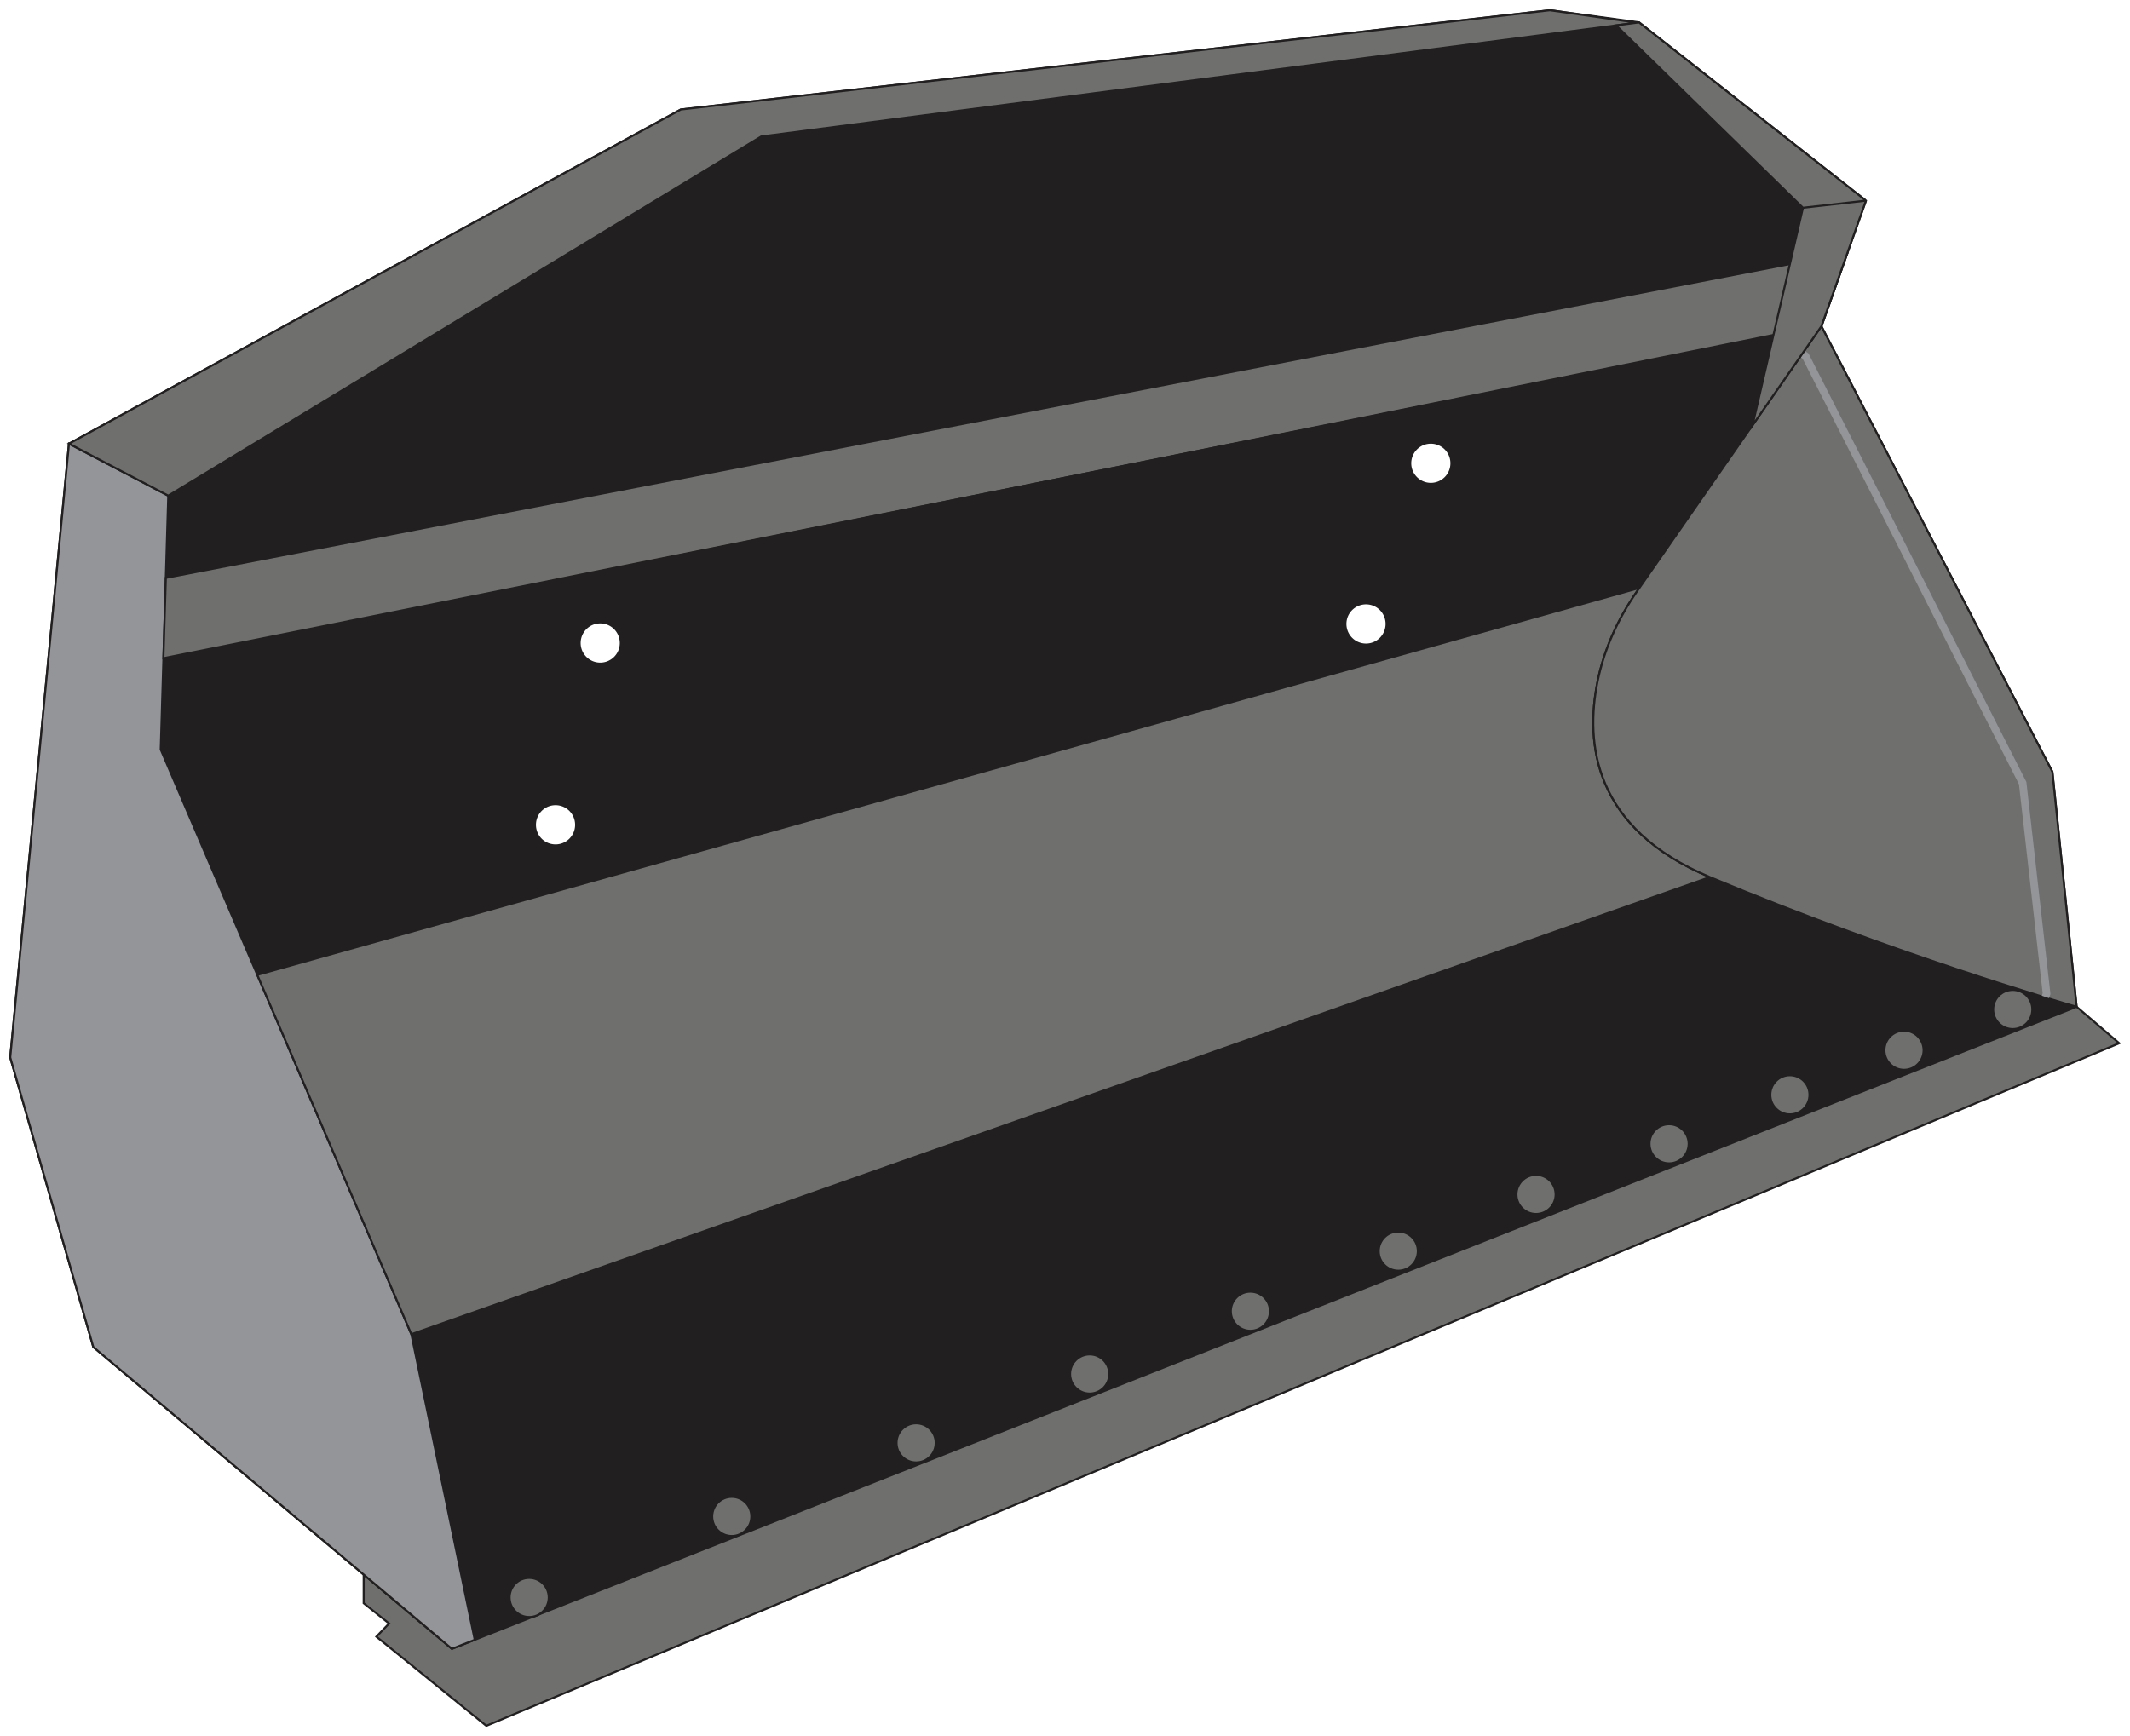 <svg viewBox="0 0 1164 949" xmlns="http://www.w3.org/2000/svg" fill-rule="evenodd" clip-rule="evenodd" stroke-miterlimit="10"><path d="M995.355 178.316l2.633 5.112 123.584 238.439 12.816 124.21.434 4.212-873.229 345.195-2.16.822-12.506 4.955-48.167-40.577L50.999 736.272 5.582 577.967l32.122-335.44L372.05 59.845l474.95-54.261 48.711 6.644 123.984 97.434-10.145 28.589-13.766 38.889-.428 1.177-99.483 143.09" fill="none" stroke="#211f1f" stroke-width="1.111"/><path d="M198.746 860.674v15.66l13.878 11.073-6.94 7.194 60.079 48.717 892.328-373.095-23.25-19.928-887.895 350.95-48.2-40.571z" fill="#6f6f6e" fill-rule="nonzero" stroke="#211f1f" stroke-width="1.111"/><path d="M91.948 270.934L87.826 409.69l136.972 319.583 34.634 167.034-12.49 4.939L50.988 736.284 5.593 577.974l32.105-335.457 54.25 28.417" fill="#939598" fill-rule="nonzero" stroke="#211f1f" stroke-width="1.111"/><path d="M91.948 270.935L415.96 74.607l477.306-62.05c.2-.022.2-.311.005-.339l-46.278-6.616L372.05 59.846 37.699 242.518l54.25 28.417zM1009.55 138.249l-13.761 38.889-.433 1.178L89.294 359.777l1.339-43.917L1009.55 138.25z" fill="#6f6f6e" fill-rule="nonzero" stroke="#211f1f" stroke-width="1.111"/><path d="M1134.82 550.287s-94.095-26.578-200.378-70.856c-63.778-26.578-68.144-73.45-61.461-106.717 3.583-17.733 11.172-34.444 21.472-49.267l1.411-2.044 99.49-143.089" fill="none" stroke="#211f1f" stroke-width="1.111"/><path d="M415.961 74.608L894.939 12.34c.495-.061.99.072 1.378.378l123.383 96.95-10.144 28.594L90.61 315.847l1.339-44.911L415.96 74.608zM781.917 263.926c-5.9 0-10.694-4.8-10.694-10.695a10.678 10.678 0 0110.694-10.694c5.939 0 10.7 4.755 10.7 10.694a10.686 10.686 0 01-10.7 10.695m-35.428 87.844c-5.894 0-10.694-4.8-10.694-10.739 0-5.894 4.8-10.694 10.694-10.694 5.934 0 10.695 4.8 10.695 10.694 0 5.94-4.761 10.74-10.695 10.74m-418.483 10.416c-5.9 0-10.695-4.795-10.695-10.695 0-5.939 4.795-10.733 10.695-10.733 5.933 0 10.694 4.794 10.694 10.733 0 5.9-4.761 10.695-10.694 10.695m-24.423 99.361c-5.933 0-10.689-4.794-10.689-10.694 0-5.94 4.756-10.734 10.69-10.734 5.9 0 10.694 4.795 10.694 10.734 0 5.9-4.795 10.694-10.695 10.694M119.528 353.731l-15.806 3.19-7.906 1.571-6.488 1.295h-.04l-1.455 49.9L140.6 532.876l755.273-211.461 99.478-143.09.433-1.177L119.528 353.73z" fill="#211f1f" fill-rule="nonzero"/><path d="M934.445 479.43l-709.65 249.845-84.19-196.406 755.268-211.467-1.417 2.045c-10.305 14.822-17.889 31.533-21.472 49.272-6.683 33.261-2.317 80.133 61.461 106.711z" fill="#6f6f6e" fill-rule="nonzero" stroke="#211f1f" stroke-width="1.111"/><path d="M934.445 479.43c106.283 44.278 200.372 70.856 200.372 70.856L261.6 895.48l-2.167.828-34.639-167.033L934.445 479.43z" fill="#211f1f" fill-rule="nonzero"/><path d="M1134.82 550.288l-.622-.156c-8.222-2.361-98.461-28.511-199.75-70.7-63.778-26.583-68.145-73.45-61.462-106.717 3.584-17.733 11.167-34.444 21.467-49.267l1.417-2.044 99.483-143.089 2.634 5.111 123.589 238.44 12.816 124.21.428 4.212z" fill="#6f6f6e" fill-rule="nonzero" stroke="#211f1f" stroke-width="1.111"/><path d="M299.883 873.178c0 5.917-4.789 10.706-10.7 10.706-5.906 0-10.7-4.79-10.7-10.706 0-5.906 4.794-10.7 10.7-10.7 5.911 0 10.7 4.794 10.7 10.7" fill="#6f6f6e" fill-rule="nonzero"/><circle cx="-1.926" fill="none" stroke="#211f1f" stroke-width=".2" transform="matrix(0 -5.556 -5.556 0 289.183 862.478)" r="1.926"/><path d="M410.593 828.895c0 5.906-4.789 10.706-10.7 10.706-5.906 0-10.7-4.8-10.7-10.706 0-5.911 4.794-10.7 10.7-10.7 5.911 0 10.7 4.789 10.7 10.7" fill="#6f6f6e" fill-rule="nonzero"/><circle cx="-1.926" fill="none" stroke="#211f1f" stroke-width=".2" transform="matrix(0 -5.556 -5.556 0 399.893 818.195)" r="1.926"/><path d="M511.338 788.673c0 5.906-4.789 10.7-10.7 10.7-5.906 0-10.7-4.794-10.7-10.7 0-5.911 4.794-10.7 10.7-10.7 5.911 0 10.7 4.789 10.7 10.7" fill="#6f6f6e" fill-rule="nonzero"/><circle cx="-1.926" r="1.926" fill="none" stroke="#211f1f" stroke-width=".2" transform="matrix(0 -5.556 -5.556 0 500.638 777.973)"/><path d="M606.182 751.028c0 5.917-4.789 10.706-10.7 10.706-5.906 0-10.7-4.79-10.7-10.706 0-5.911 4.794-10.7 10.7-10.7 5.911 0 10.7 4.789 10.7 10.7" fill="#6f6f6e" fill-rule="nonzero"/><circle cx="-1.926" fill="none" stroke="#211f1f" stroke-width=".2" transform="matrix(0 -5.556 -5.556 0 595.482 740.328)" r="1.926"/><path d="M694.01 716.712c0 5.911-4.789 10.7-10.7 10.7-5.906 0-10.7-4.789-10.7-10.7s4.794-10.7 10.7-10.7c5.911 0 10.7 4.789 10.7 10.7" fill="#6f6f6e" fill-rule="nonzero"/><circle cx="-1.926" r="1.926" fill="none" stroke="#211f1f" stroke-width=".2" transform="matrix(0 -5.556 -5.556 0 683.31 706.012)"/><path d="M774.829 683.864c0 5.917-4.789 10.706-10.7 10.706-5.906 0-10.7-4.79-10.7-10.706 0-5.906 4.794-10.7 10.7-10.7 5.911 0 10.7 4.794 10.7 10.7" fill="#6f6f6e" fill-rule="nonzero"/><circle cx="-1.926" fill="none" stroke="#211f1f" stroke-width=".2" transform="matrix(0 -5.556 -5.556 0 764.129 673.164)" r="1.926"/><path d="M850.113 652.869c0 5.906-4.789 10.7-10.7 10.7-5.906 0-10.7-4.794-10.7-10.7 0-5.911 4.794-10.7 10.7-10.7 5.911 0 10.7 4.789 10.7 10.7" fill="#6f6f6e" fill-rule="nonzero"/><circle cx="-1.926" r="1.926" fill="none" stroke="#211f1f" stroke-width=".2" transform="matrix(0 -5.556 -5.556 0 839.413 642.169)"/><path d="M922.813 625.19c0 5.911-4.789 10.7-10.7 10.7-5.906 0-10.7-4.789-10.7-10.7 0-5.906 4.794-10.7 10.7-10.7 5.911 0 10.7 4.794 10.7 10.7" fill="#6f6f6e" fill-rule="nonzero"/><circle cx="-1.926" r="1.926" fill="none" stroke="#211f1f" stroke-width=".2" transform="matrix(0 -5.556 -5.556 0 912.113 614.49)"/><path d="M988.842 598.409c0 5.917-4.789 10.706-10.7 10.706-5.906 0-10.7-4.79-10.7-10.706 0-5.906 4.794-10.7 10.7-10.7 5.911 0 10.7 4.794 10.7 10.7" fill="#6f6f6e" fill-rule="nonzero"/><circle cx="-1.926" fill="none" stroke="#211f1f" stroke-width=".2" transform="matrix(0 -5.556 -5.556 0 978.142 587.709)" r="1.926"/><path d="M1051.21 574.056c0 5.911-4.789 10.7-10.7 10.7-5.906 0-10.7-4.789-10.7-10.7s4.794-10.7 10.7-10.7c5.911 0 10.7 4.789 10.7 10.7" fill="#6f6f6e" fill-rule="nonzero"/><circle cx="-1.926" r="1.926" fill="none" stroke="#211f1f" stroke-width=".2" transform="matrix(0 -5.556 -5.556 0 1040.51 563.356)"/><path d="M1110.62 551.77c0 5.911-4.789 10.7-10.7 10.7-5.906 0-10.7-4.789-10.7-10.7s4.794-10.7 10.7-10.7c5.911 0 10.7 4.789 10.7 10.7" fill="#6f6f6e" fill-rule="nonzero"/><circle cx="-1.926" r="1.926" fill="none" stroke="#211f1f" stroke-width=".2" transform="matrix(0 -5.556 -5.556 0 1099.92 541.07)"/><path d="M985.268 193.626l1.431.987 118.65 233.439 13.05 115.071-.61 1.794" fill="none" stroke="#939598" stroke-width="4.167"/><path d="M1019.7 109.666l-24.344 68.65-37.65 54.156 27.566-118.911" fill="#6f6f6e" fill-rule="nonzero" stroke="#211f1f" stroke-width="1.111"/><path d="M1018.82 109.766l-33.55 3.794-102.095-99.689 12.534-1.628 123.294 96.878a.36.36 0 01-.183.645z" fill="#6f6f6e" fill-rule="nonzero" stroke="#211f1f" stroke-width="1.111"/></svg>